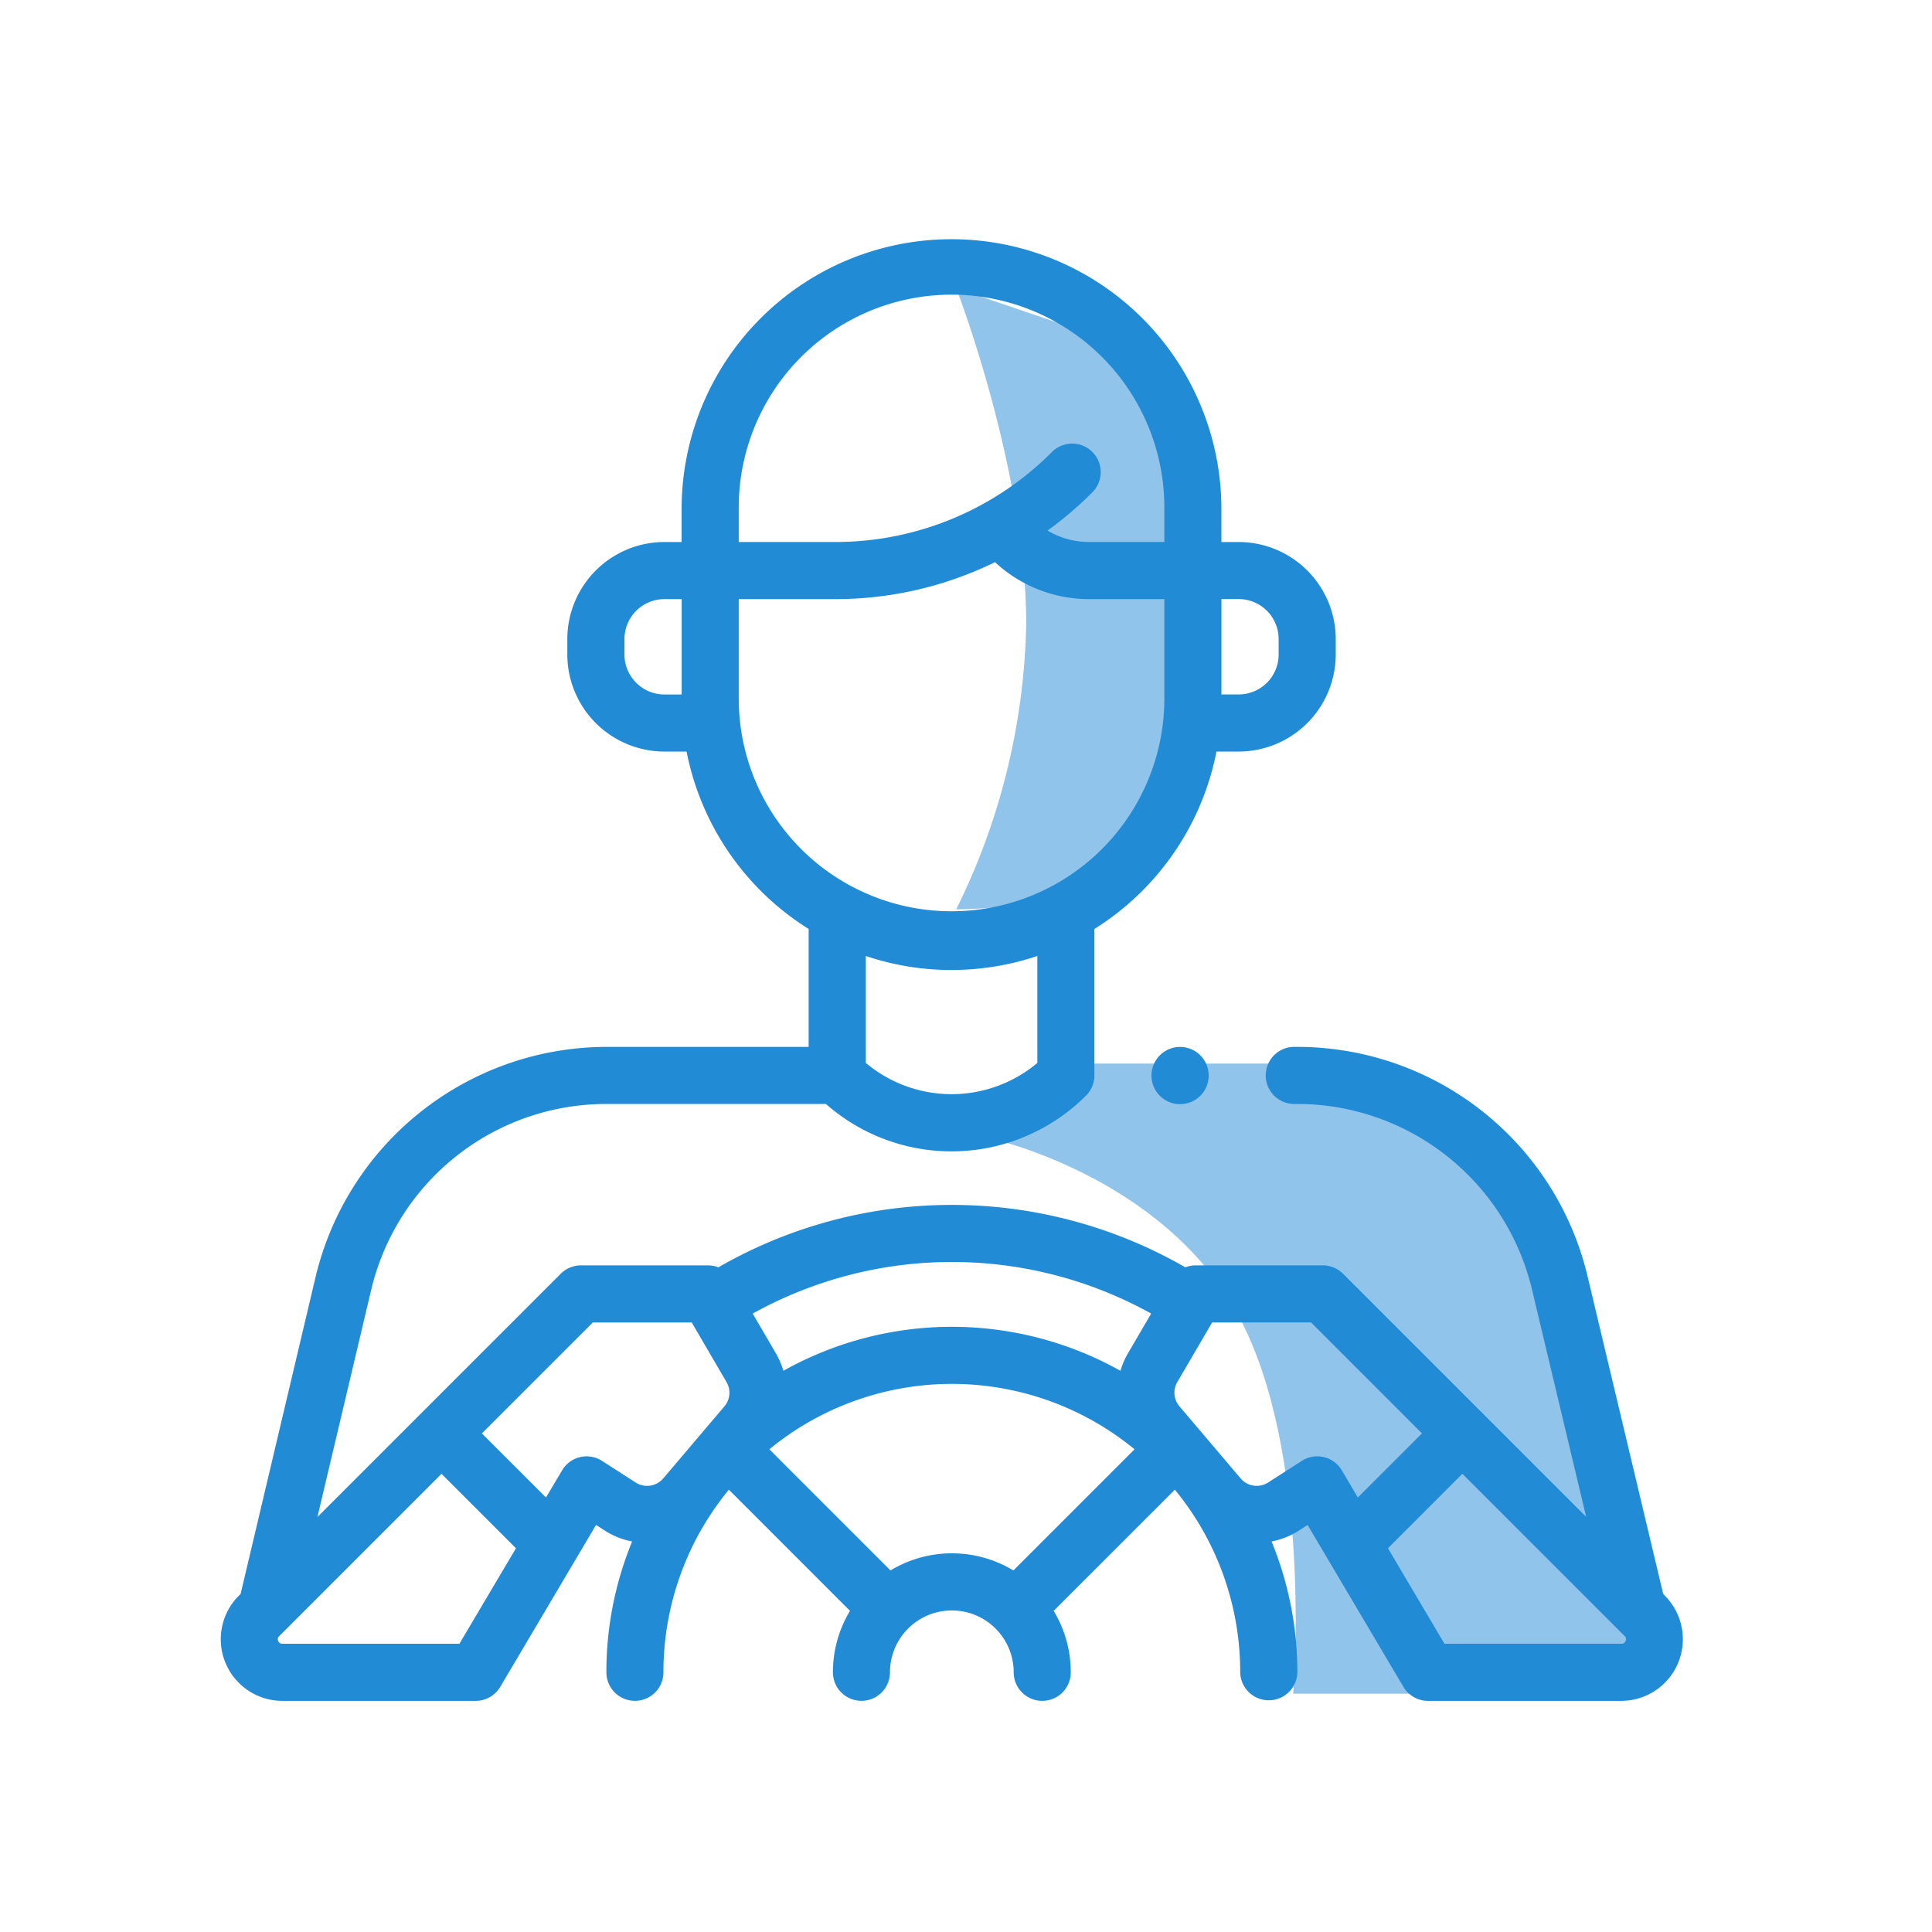 <svg xmlns="http://www.w3.org/2000/svg" width="155.973" height="155.973" viewBox="0 0 155.973 155.973">
  <g id="driver-management" transform="translate(-1083 -176)">
    <g id="Rectangle_541" data-name="Rectangle 541" transform="translate(1083 176)" fill="none" stroke="#fff" stroke-width="1" opacity="0">
      <rect width="155.973" height="155.973" stroke="none"/>
      <rect x="0.5" y="0.5" width="154.973" height="154.973" fill="none"/>
    </g>
    <g id="Group_1350" data-name="Group 1350" transform="translate(1100.825 195.311)">
      <path id="Path_1200" data-name="Path 1200" d="M0,1.455,7.5-4.556H24.568L36.694-.515l8.532,9.431,7.549,37.4H24.568s1.65-19.446-4.492-30.661S0,1.455,0,1.455Z" transform="translate(62.01 71.111)" fill="#228bd6" opacity="0.5"/>
      <path id="Path_1199" data-name="Path 1199" d="M0,0,13.734,4.663l4.738,15.269s4.618,15.352,0,22.9S0,50.136,0,50.136A54.126,54.126,0,0,0,5.65,27.118C5.65,14.584,0,0,0,0Z" transform="translate(59.372 3.959)" fill="#228bd6" opacity="0.5"/>
      <g id="_2545519350896">
        <g id="XMLID_1062_" transform="translate(0 0)">
          <g id="XMLID_727_">
            <path id="XMLID_728_" d="M29123.92,11106.023a2.31,2.31,0,1,0,1.629-.674A2.309,2.309,0,0,0,29123.92,11106.023Z" transform="translate(-29048.107 -11040.139)" fill="#228bd6" fill-rule="evenodd"/>
            <path id="XMLID_1327_" d="M26487.438,8826.2l-.145-.146-6.09-25.576a24.1,24.1,0,0,0-23.523-18.584h-.172a2.3,2.3,0,1,0,0,4.608h.172a19.493,19.493,0,0,1,19.035,15.042l4.359,18.294-19.629-19.63a2.312,2.312,0,0,0-1.629-.675h-10.262a2.326,2.326,0,0,0-.84.159,37.768,37.768,0,0,0-37.7,0,2.3,2.3,0,0,0-.832-.159h-10.262a2.319,2.319,0,0,0-1.629.675l-19.645,19.643,4.328-18.284a19.5,19.5,0,0,1,19.047-15.064h17.676a15.349,15.349,0,0,0,21-.675,2.314,2.314,0,0,0,.676-1.63v-11.823a21.857,21.857,0,0,0,9.855-14.323h1.789a7.847,7.847,0,0,0,7.84-7.837v-1.244a7.847,7.847,0,0,0-7.84-7.835h-1.391v-2.657a21.789,21.789,0,1,0-43.578,0v2.657h-1.387a7.844,7.844,0,0,0-7.84,7.835v1.244a7.845,7.845,0,0,0,7.84,7.837h1.789a21.844,21.844,0,0,0,9.855,14.323v9.52h-16.281a24.181,24.181,0,0,0-23.535,18.613l-6.043,25.55-.145.144a4.973,4.973,0,0,0,3.516,8.489h15.605a2.309,2.309,0,0,0,1.984-1.13l7.734-13.072.707.454a6.252,6.252,0,0,0,2.207.881,27.641,27.641,0,0,0-2.078,10.562,2.3,2.3,0,1,0,4.605,0,23.178,23.178,0,0,1,5.281-14.744l9.781,9.783a9.567,9.567,0,0,0-1.379,4.961,2.3,2.3,0,1,0,4.605,0,4.994,4.994,0,0,1,9.988,0,2.3,2.3,0,1,0,4.609,0,9.533,9.533,0,0,0-1.383-4.961l9.785-9.783a23.174,23.174,0,0,1,5.277,14.744,2.307,2.307,0,0,0,4.613,0,27.791,27.791,0,0,0-2.082-10.562,6.361,6.361,0,0,0,2.207-.878l.7-.457,7.738,13.072a2.3,2.3,0,0,0,1.98,1.13h15.609a4.975,4.975,0,0,0,3.516-8.489Zm-31.191-77.23v1.244a3.226,3.226,0,0,1-3.227,3.227h-1.391v-7.7h1.391A3.226,3.226,0,0,1,26456.246,8748.972Zm-43.586-10.492a17.18,17.18,0,1,1,34.359,0v2.657h-6.051a6.592,6.592,0,0,1-3.379-.924,29.6,29.6,0,0,0,3.617-3.087,2.3,2.3,0,1,0-3.258-3.26,24.647,24.647,0,0,1-17.551,7.271h-7.738v-2.657Zm-9.227,11.736v-1.244a3.231,3.231,0,0,1,3.227-3.225h1.391v7.7h-1.391A3.231,3.231,0,0,1,26403.434,8750.216Zm9.227,3.687v-8.155h7.738a29.3,29.3,0,0,0,12.949-2.985,11.141,11.141,0,0,0,7.621,2.985h6.051v8.149a17.18,17.18,0,0,1-34.359.006Zm17.18,21.784a21.711,21.711,0,0,0,6.926-1.129v8.633a10.764,10.764,0,0,1-13.848,0v-8.633A21.687,21.687,0,0,0,26429.84,8775.687Zm16.117,27.74-1.871,3.2a6.213,6.213,0,0,0-.609,1.421,27.835,27.835,0,0,0-27.215,0,6.213,6.213,0,0,0-.609-1.421l-1.867-3.2a33.142,33.142,0,0,1,32.172,0Zm-55.848,26.656h-14.289a.33.33,0,0,1-.336-.226.324.324,0,0,1,.078-.393l13.1-13.1,6.012,6.01Zm11.512-14.764a2.295,2.295,0,0,0-3.223.766l-1.3,2.19-5.176-5.173,8.957-8.957h7.984l2.809,4.809a1.7,1.7,0,0,1-.168,1.961l-4.941,5.821a1.712,1.712,0,0,1-2.223.331Zm23.289,8.846-9.781-9.782a23.223,23.223,0,0,1,29.484,0l-9.781,9.782a9.584,9.584,0,0,0-9.922,0Zm33.207-8.846-2.723,1.748a1.7,1.7,0,0,1-2.215-.331l-4.941-5.821a1.7,1.7,0,0,1-.172-1.961l2.809-4.809h7.988l8.953,8.956-5.176,5.174-1.293-2.19a2.3,2.3,0,0,0-3.23-.766Zm26.137,14.538a.326.326,0,0,1-.332.226h-14.289l-4.562-7.711,6.008-6.01,13.1,13.1A.319.319,0,0,1,26484.254,8829.857Z" transform="translate(-26370.846 -8716.689)" fill="#228bd6" fill-rule="evenodd"/>
          </g>
        </g>
      </g>
    </g>
  </g>
</svg>
